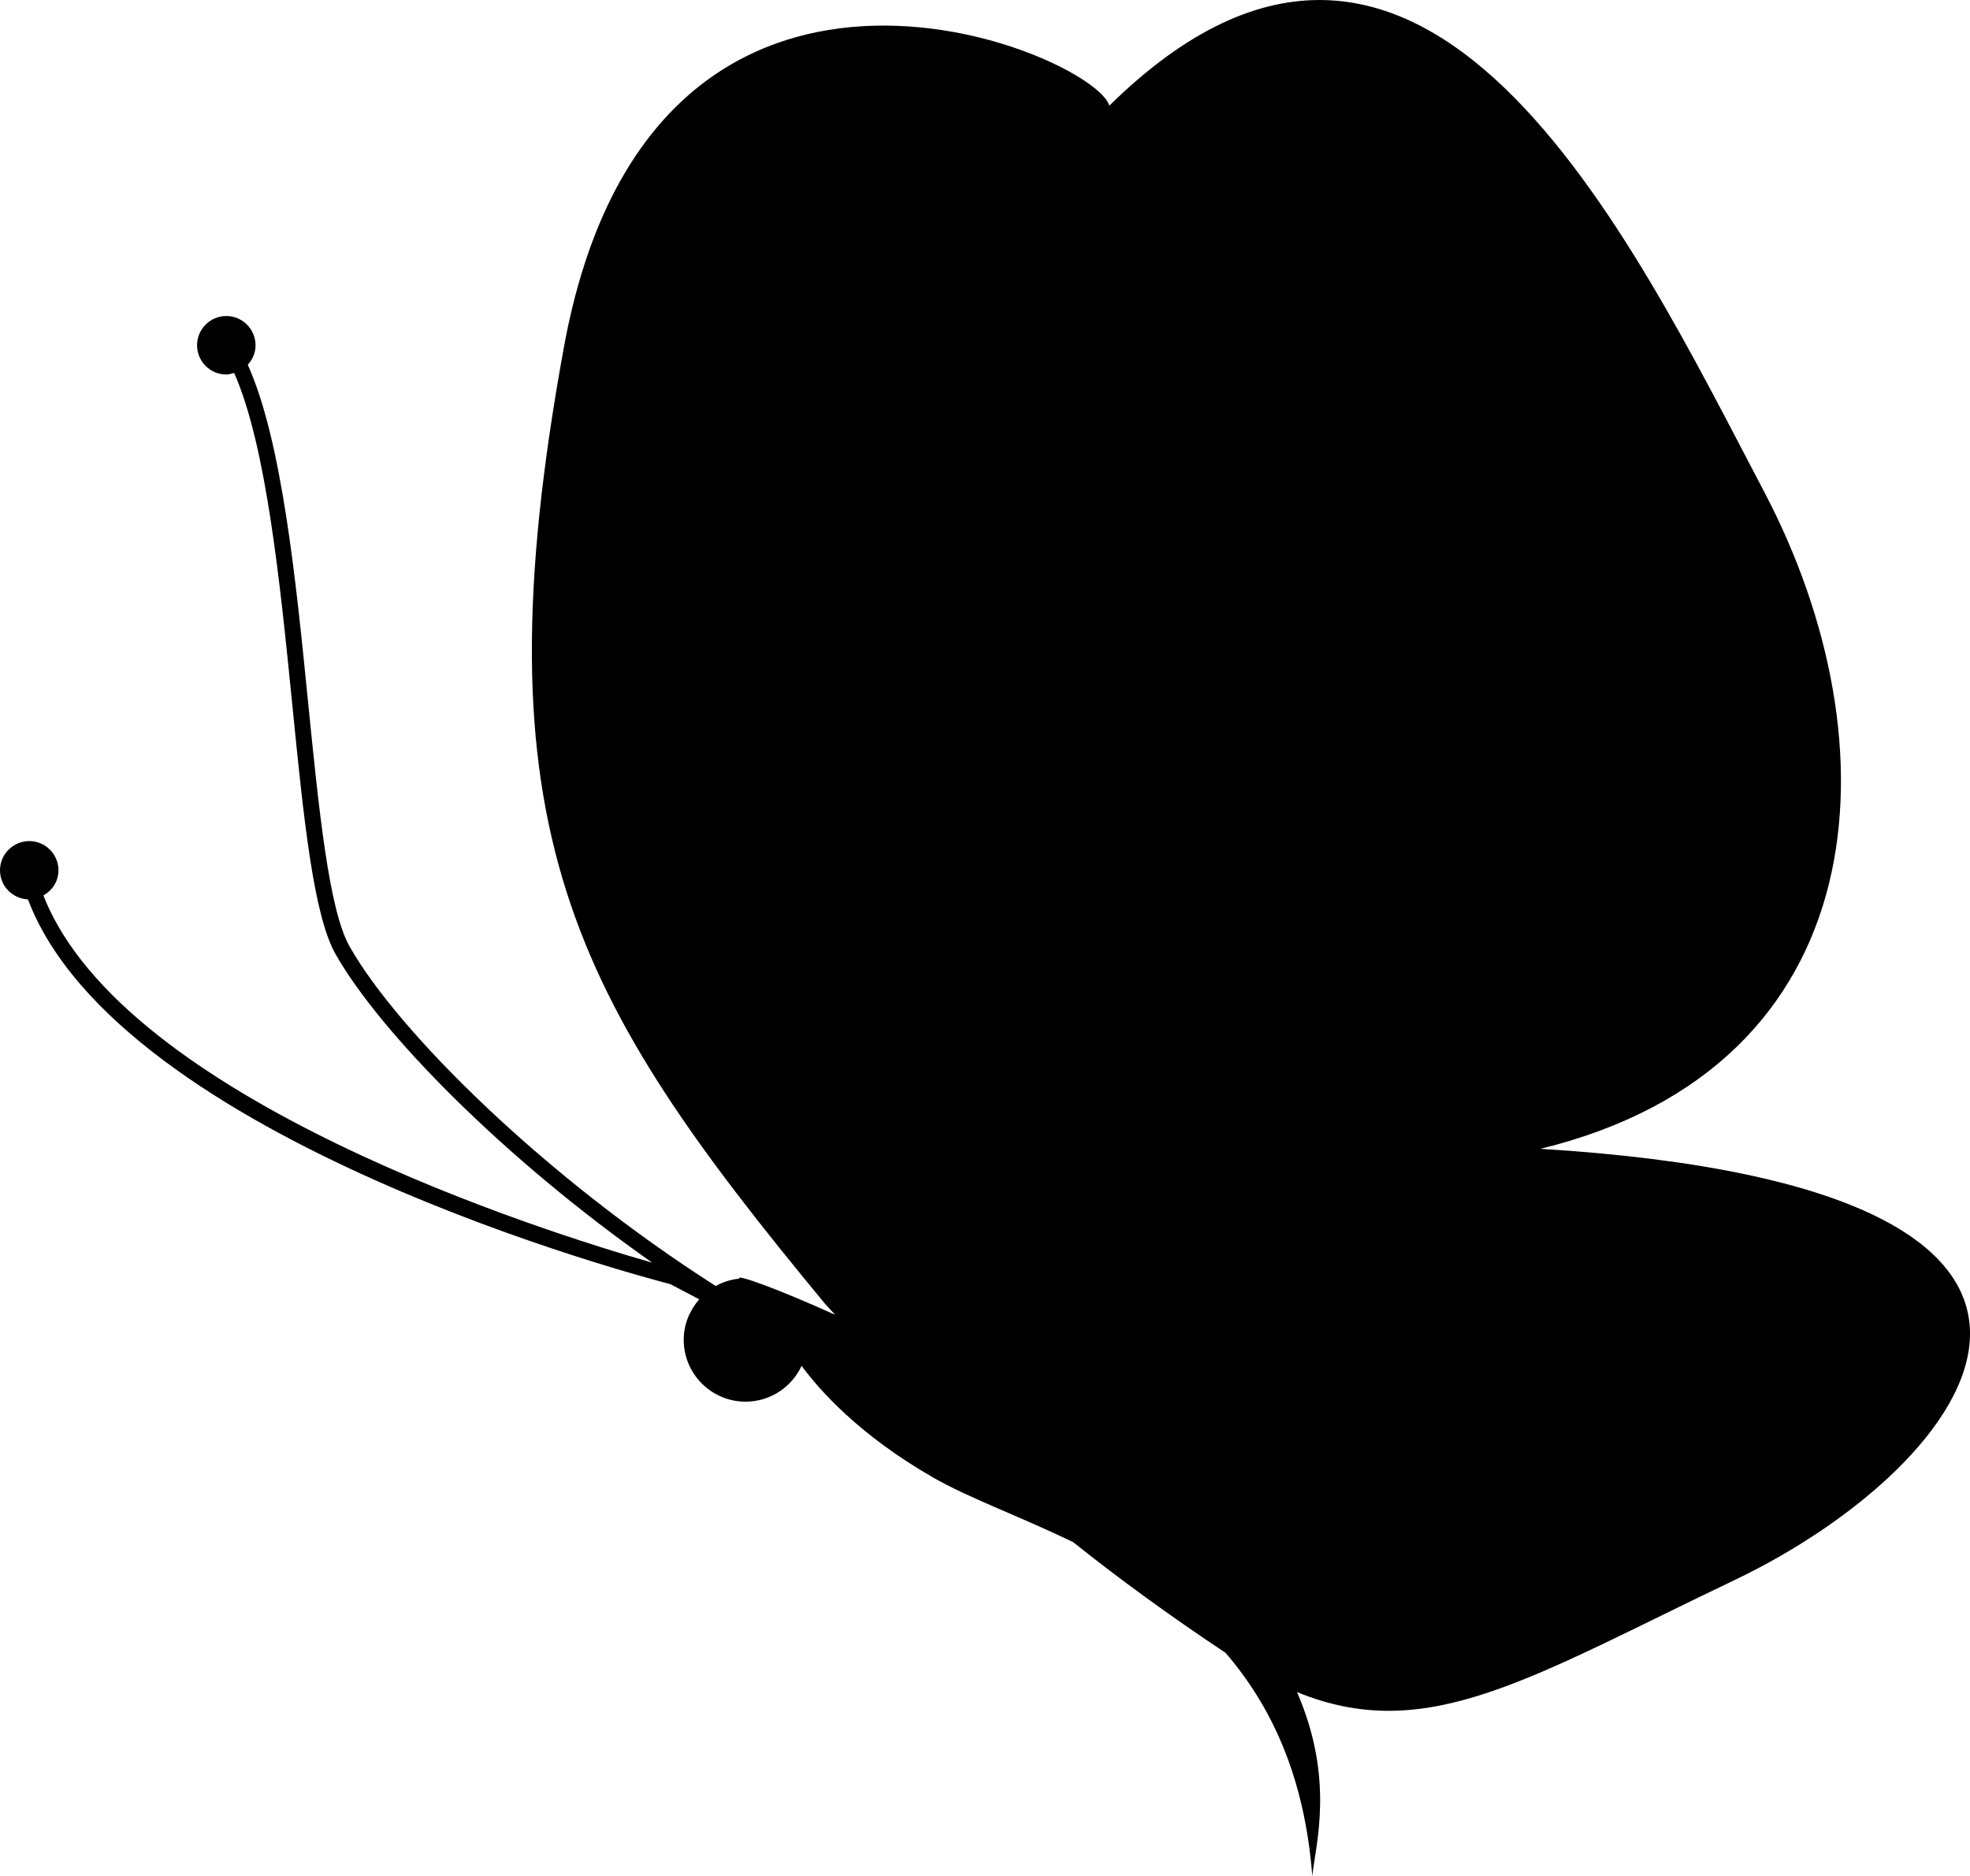 <?xml version="1.0" encoding="iso-8859-1"?>
<!-- Generator: Adobe Illustrator 16.0.0, SVG Export Plug-In . SVG Version: 6.00 Build 0)  -->
<!DOCTYPE svg PUBLIC "-//W3C//DTD SVG 1.1//EN" "http://www.w3.org/Graphics/SVG/1.1/DTD/svg11.dtd">
<svg version="1.1" id="Layer_1" xmlns="http://www.w3.org/2000/svg" xmlns:xlink="http://www.w3.org/1999/xlink" x="0px" y="0px"
	 width="32px" height="30.476px" viewBox="0 0 32 30.476" style="enable-background:new 0 0 32 30.476;" xml:space="preserve">
<path d="M25.023,18.663c5.49-1.341,5.793-6.571,3.631-10.679C26.493,3.877,23.121-3.3,18.02,1.716
	c-0.26-0.864-7.437-3.891-8.862,3.935c-1.428,7.824,0.129,10.548,4.236,15.521c0.058,0.063,0.113,0.123,0.171,0.187
	c-0.954-0.43-1.621-0.669-1.556-0.587c-0.138,0.014-0.267,0.055-0.383,0.12c-2.78-1.774-5.159-4.125-5.947-5.515
	c-0.337-0.593-0.5-2.229-0.674-3.964C4.804,9.397,4.578,7.156,4.025,5.926c0.076-0.084,0.126-0.193,0.126-0.316
	c0-0.262-0.213-0.476-0.475-0.476S3.201,5.347,3.201,5.609c0,0.262,0.213,0.475,0.475,0.475c0.045,0,0.086-0.014,0.128-0.025
	c0.522,1.184,0.744,3.394,0.943,5.38c0.183,1.837,0.342,3.425,0.705,4.064c0.719,1.266,2.719,3.308,5.143,5.01
	c-1.714-0.491-8.592-2.641-9.89-5.966c0.144-0.082,0.245-0.229,0.245-0.407c0-0.262-0.212-0.476-0.475-0.476
	C0.214,13.664,0,13.877,0,14.139c0,0.256,0.202,0.46,0.454,0.472c1.487,3.921,10.061,6.154,10.434,6.25l0.47,0.247
	c-0.153,0.176-0.252,0.405-0.252,0.657c0,0.555,0.45,1.006,1.005,1.006c0.404,0,0.75-0.239,0.91-0.582
	c0.289,0.392,0.932,1.123,2.138,1.815c0.579,0.333,1.409,0.63,2.274,1.05c0.758,0.605,1.569,1.195,2.474,1.797
	c0.734,0.851,1.284,1.996,1.409,3.625c0.06-0.533,0.363-1.583-0.248-2.987c2.107,0.862,3.76-0.221,7.112-1.822
	C32.069,23.808,35.529,19.312,25.023,18.663z"/>
<g>
</g>
<g>
</g>
<g>
</g>
<g>
</g>
<g>
</g>
<g>
</g>
<g>
</g>
<g>
</g>
<g>
</g>
<g>
</g>
<g>
</g>
<g>
</g>
<g>
</g>
<g>
</g>
<g>
</g>
</svg>
